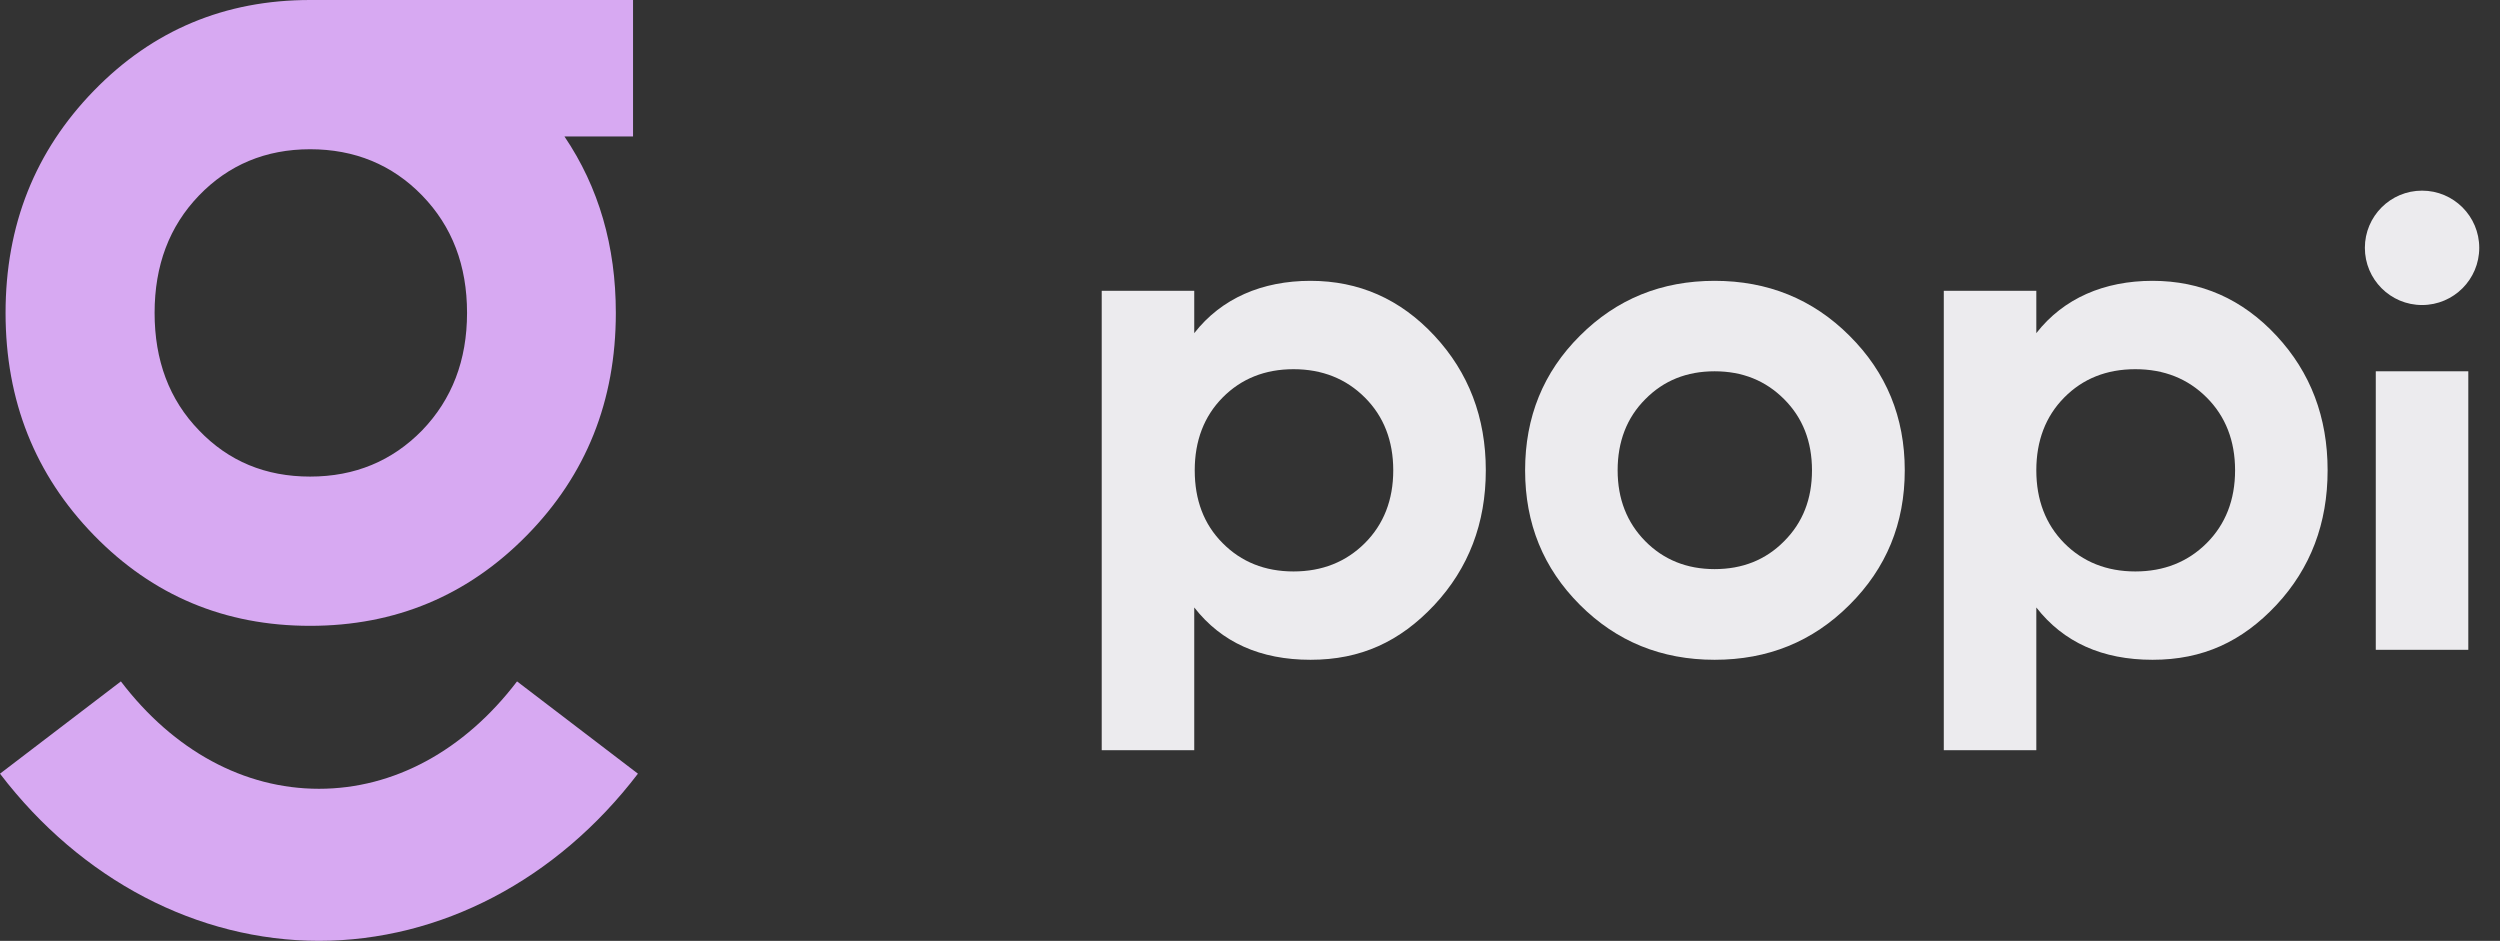 <svg width="93" height="35" viewBox="0 0 93 35" fill="none" xmlns="http://www.w3.org/2000/svg">
<rect x="0" y="0" width="93" height="35" fill="#333333" stroke="none"/>
<g clip-path="url(#clip0_383_18776)">
<path d="M53.36 12.488C52.089 11.122 50.55 10.447 48.751 10.447C46.952 10.447 45.438 11.096 44.426 12.393V10.819H40.984V27.908H44.426V22.598C45.438 23.895 46.883 24.544 48.751 24.544C50.619 24.544 52.08 23.87 53.36 22.503C54.632 21.137 55.272 19.468 55.272 17.496C55.272 15.524 54.632 13.855 53.36 12.488ZM50.774 20.203C50.074 20.903 49.183 21.258 48.119 21.258C47.056 21.258 46.173 20.903 45.481 20.203C44.781 19.502 44.444 18.594 44.444 17.496C44.444 16.397 44.79 15.489 45.481 14.789C46.173 14.088 47.056 13.734 48.119 13.734C49.183 13.734 50.074 14.088 50.774 14.789C51.475 15.489 51.829 16.397 51.829 17.496C51.829 18.594 51.475 19.502 50.774 20.203Z" fill="#ECEBEE"/>
<path d="M68.799 12.488C67.432 11.122 65.755 10.447 63.783 10.447C61.811 10.447 60.142 11.122 58.775 12.488C57.409 13.846 56.734 15.515 56.734 17.496C56.734 19.476 57.409 21.137 58.775 22.503C60.133 23.861 61.802 24.544 63.783 24.544C65.763 24.544 67.432 23.87 68.799 22.503C70.174 21.137 70.857 19.468 70.857 17.496C70.857 15.524 70.174 13.855 68.799 12.488ZM66.369 20.134C65.677 20.834 64.812 21.171 63.783 21.171C62.754 21.171 61.889 20.825 61.206 20.134C60.522 19.442 60.176 18.559 60.176 17.496C60.176 16.432 60.514 15.541 61.206 14.849C61.889 14.157 62.745 13.812 63.783 13.812C64.821 13.812 65.677 14.157 66.369 14.849C67.061 15.541 67.406 16.423 67.406 17.496C67.406 18.568 67.061 19.442 66.369 20.134Z" fill="#ECEBEE"/>
<path d="M84.684 12.488C83.413 11.122 81.874 10.447 80.075 10.447C78.276 10.447 76.763 11.096 75.751 12.393V10.819H72.309V27.908H75.751V22.598C76.763 23.895 78.207 24.544 80.075 24.544C81.943 24.544 83.404 23.87 84.684 22.503C85.956 21.137 86.587 19.468 86.587 17.496C86.587 15.524 85.956 13.855 84.684 12.488ZM82.09 20.203C81.389 20.903 80.499 21.258 79.435 21.258C78.371 21.258 77.48 20.903 76.788 20.203C76.097 19.502 75.751 18.594 75.751 17.496C75.751 16.397 76.097 15.489 76.788 14.789C77.48 14.088 78.362 13.734 79.435 13.734C80.507 13.734 81.389 14.088 82.09 14.789C82.79 15.489 83.145 16.397 83.145 17.496C83.145 18.594 82.79 19.502 82.09 20.203Z" fill="#ECEBEE"/>
<path d="M88.379 13.812V24.173H91.821V13.812H88.379Z" fill="#ECEBEE"/>
<path d="M90.1 11.347C91.275 11.347 92.228 10.394 92.228 9.219C92.228 8.044 91.275 7.092 90.1 7.092C88.925 7.092 87.973 8.044 87.973 9.219C87.973 10.394 88.925 11.347 90.1 11.347Z" fill="#ECEBEE"/>
<path d="M11.874 34.999C7.351 34.999 3.018 32.733 0 28.781L4.497 25.348C6.46 27.925 9.081 29.343 11.866 29.343C14.65 29.343 17.271 27.925 19.234 25.348L23.731 28.781C20.713 32.733 16.389 34.999 11.857 34.999H11.874Z" fill="#D7A9F2"/>
<path d="M23.54 0H11.536C8.362 0 5.681 1.124 3.493 3.373C1.305 5.621 0.207 8.372 0.207 11.641C0.207 14.91 1.305 17.66 3.493 19.909C5.681 22.157 8.362 23.281 11.536 23.281C14.71 23.281 17.4 22.157 19.605 19.909C21.811 17.66 22.909 14.91 22.909 11.641C22.909 9.159 22.278 6.971 20.998 5.077H23.549V0H23.54ZM15.705 16.008C14.589 17.15 13.197 17.729 11.536 17.729C9.876 17.729 8.501 17.158 7.402 16.008C6.295 14.867 5.751 13.405 5.751 11.641C5.751 9.876 6.295 8.424 7.402 7.273C8.501 6.132 9.885 5.552 11.536 5.552C13.188 5.552 14.589 6.123 15.705 7.273C16.821 8.424 17.374 9.876 17.374 11.641C17.374 13.405 16.812 14.858 15.705 16.008Z" fill="#D7A9F2"/>
</g>
<defs>
<clipPath id="clip0_383_18776">
<rect width="92.226" height="35" fill="white"/>
</clipPath>
</defs>
</svg>
